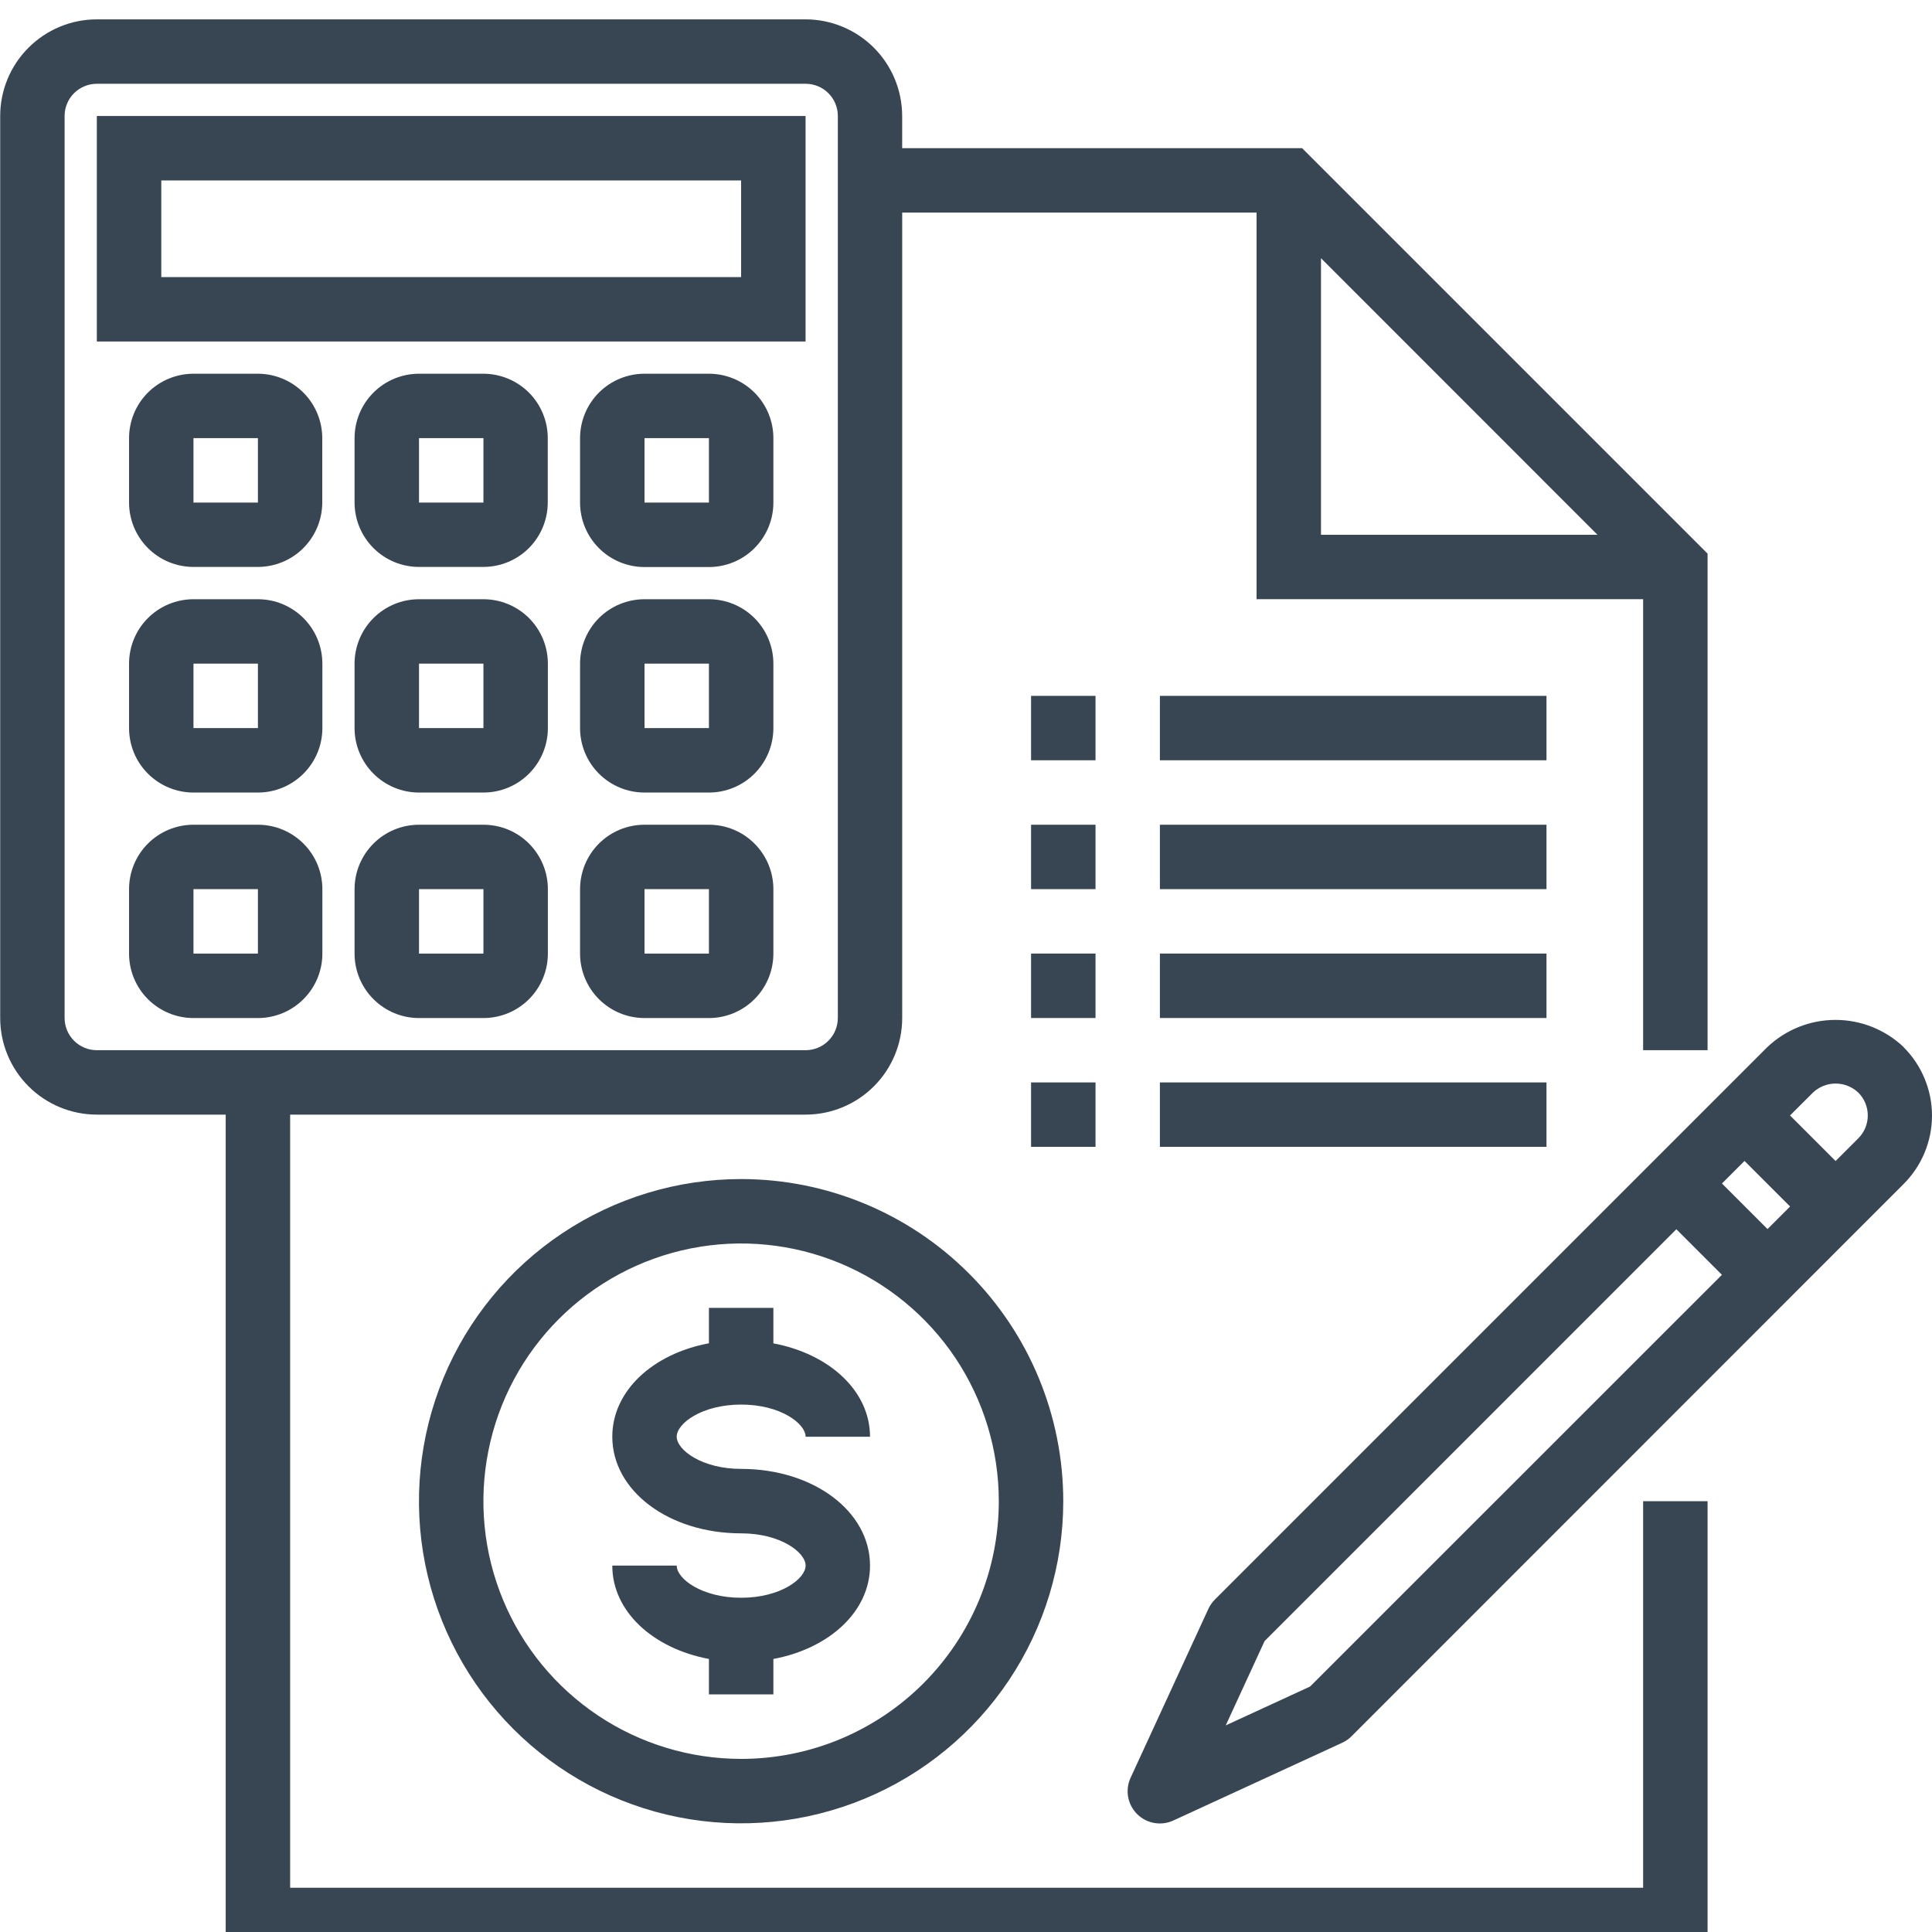 <svg width="50" height="50" viewBox="0 0 50 50" fill="none" xmlns="http://www.w3.org/2000/svg">
<g clip-path="url(#clip0_3001_16)">
<path d="M19.18 30.514C17.531 30.514 15.919 31.003 14.548 31.919C13.177 32.835 12.108 34.137 11.477 35.66C10.847 37.184 10.681 38.86 11.003 40.477C11.325 42.094 12.119 43.58 13.285 44.746C14.451 45.912 15.936 46.706 17.553 47.028C19.171 47.349 20.847 47.184 22.37 46.553C23.894 45.922 25.196 44.854 26.112 43.483C27.028 42.111 27.517 40.5 27.517 38.851C27.517 36.64 26.639 34.519 25.075 32.956C23.512 31.392 21.391 30.514 19.18 30.514ZM19.18 45.52C17.861 45.52 16.571 45.129 15.475 44.396C14.378 43.663 13.523 42.622 13.018 41.403C12.513 40.184 12.381 38.843 12.639 37.55C12.896 36.256 13.531 35.067 14.464 34.135C15.397 33.202 16.585 32.567 17.879 32.309C19.173 32.052 20.514 32.184 21.732 32.689C22.951 33.194 23.993 34.049 24.726 35.145C25.458 36.242 25.849 37.532 25.849 38.851C25.849 39.727 25.677 40.594 25.342 41.403C25.007 42.212 24.515 42.947 23.896 43.567C23.277 44.186 22.541 44.677 21.732 45.013C20.923 45.348 20.056 45.52 19.18 45.52Z" fill="#384654"/>
<path d="M19.181 36.35C20.199 36.35 20.849 36.843 20.849 37.183H22.516C22.516 35.999 21.467 35.039 20.015 34.766V33.848H18.347V34.764C16.896 35.035 15.846 35.995 15.846 37.181C15.846 38.585 17.311 39.683 19.181 39.683C20.199 39.683 20.849 40.176 20.849 40.517C20.849 40.858 20.199 41.35 19.181 41.35C18.163 41.35 17.513 40.858 17.513 40.517H15.846C15.846 41.701 16.895 42.661 18.347 42.934V43.85H20.015V42.934C21.466 42.662 22.516 41.703 22.516 40.517C22.516 39.113 21.052 38.015 19.181 38.015C18.163 38.015 17.513 37.522 17.513 37.181C17.513 36.84 18.163 36.35 19.181 36.35Z" fill="#384654"/>
<path d="M42.524 48.855H7.509V28.846H20.85C21.513 28.846 22.148 28.582 22.617 28.113C23.086 27.644 23.349 27.008 23.349 26.345V5.501H32.52V15.507H42.524V27.179H44.192V14.328L33.699 3.835H23.348V3.002C23.347 2.339 23.084 1.703 22.616 1.235C22.148 0.766 21.512 0.502 20.85 0.501L2.506 0.501C1.843 0.501 1.207 0.765 0.738 1.234C0.269 1.702 0.005 2.338 0.005 3.002L0.005 26.345C0.005 27.008 0.269 27.645 0.738 28.113C1.207 28.583 1.843 28.846 2.507 28.846H5.841V50.523H44.192V38.851H42.524V48.855ZM34.187 6.682L41.342 13.84H34.187V6.682ZM1.672 26.345V3.002C1.672 2.78 1.76 2.568 1.916 2.412C2.073 2.256 2.285 2.168 2.506 2.168H20.85C21.071 2.168 21.283 2.256 21.439 2.412C21.596 2.568 21.683 2.78 21.683 3.002V26.345C21.683 26.566 21.596 26.778 21.439 26.934C21.283 27.091 21.071 27.179 20.85 27.179H2.506C2.285 27.179 2.073 27.091 1.916 26.934C1.76 26.778 1.672 26.566 1.672 26.345Z" fill="#384654"/>
<path d="M26.684 21.344H28.352V23.011H26.684V21.344Z" fill="#384654"/>
<path d="M30.018 21.344H40.023V23.011H30.018V21.344Z" fill="#384654"/>
<path d="M26.684 18.009H28.352V19.676H26.684V18.009Z" fill="#384654"/>
<path d="M30.018 18.009H40.023V19.676H30.018V18.009Z" fill="#384654"/>
<path d="M26.684 24.678H28.352V26.346H26.684V24.678Z" fill="#384654"/>
<path d="M30.018 24.678H40.023V26.346H30.018V24.678Z" fill="#384654"/>
<path d="M26.684 28.013H28.352V29.68H26.684V28.013Z" fill="#384654"/>
<path d="M30.018 28.013H40.023V29.68H30.018V28.013Z" fill="#384654"/>
<path d="M20.848 3.002H2.506V8.838H20.848V3.002ZM19.18 7.171H4.174V4.67H19.18V7.171Z" fill="#384654"/>
<path d="M6.675 9.672H5.007C4.565 9.672 4.141 9.848 3.828 10.16C3.515 10.473 3.34 10.897 3.34 11.339V13.007C3.34 13.449 3.516 13.872 3.829 14.185C4.142 14.497 4.565 14.672 5.007 14.672H6.675C7.116 14.671 7.539 14.496 7.851 14.184C8.163 13.871 8.339 13.448 8.34 13.007V11.339C8.34 10.898 8.164 10.474 7.852 10.161C7.54 9.849 7.117 9.673 6.675 9.672ZM5.007 13.007V11.339H6.675V13.007H5.007Z" fill="#384654"/>
<path d="M12.511 9.672H10.844C10.402 9.672 9.977 9.848 9.665 10.16C9.352 10.473 9.176 10.897 9.176 11.339V13.007C9.177 13.449 9.353 13.872 9.666 14.185C9.978 14.497 10.402 14.672 10.844 14.672H12.511C12.953 14.671 13.376 14.496 13.688 14.184C14 13.871 14.175 13.448 14.176 13.007V11.339C14.176 10.898 14.001 10.474 13.689 10.161C13.377 9.849 12.953 9.673 12.511 9.672ZM10.844 13.007V11.339H12.511V13.007H10.844Z" fill="#384654"/>
<path d="M18.347 9.672H16.68C16.237 9.672 15.813 9.848 15.5 10.16C15.188 10.473 15.012 10.897 15.012 11.339V13.007C15.012 13.45 15.188 13.874 15.5 14.186C15.813 14.499 16.237 14.675 16.68 14.675H18.347C18.789 14.675 19.214 14.499 19.526 14.186C19.839 13.874 20.015 13.45 20.015 13.007V11.339C20.015 10.897 19.839 10.473 19.526 10.16C19.214 9.848 18.789 9.672 18.347 9.672ZM16.68 13.007V11.339H18.347V13.007H16.68Z" fill="#384654"/>
<path d="M6.675 15.508H5.007C4.565 15.508 4.141 15.684 3.828 15.996C3.515 16.309 3.34 16.733 3.34 17.175V18.843C3.34 19.285 3.515 19.71 3.828 20.022C4.141 20.335 4.565 20.511 5.007 20.511H6.675C7.117 20.511 7.541 20.335 7.854 20.022C8.167 19.71 8.343 19.285 8.343 18.843V17.175C8.343 16.956 8.299 16.74 8.216 16.537C8.132 16.335 8.009 16.151 7.854 15.996C7.699 15.841 7.515 15.719 7.313 15.635C7.111 15.551 6.894 15.508 6.675 15.508ZM5.007 18.843V17.175H6.675V18.843H5.007Z" fill="#384654"/>
<path d="M12.511 15.508H10.844C10.402 15.508 9.977 15.684 9.665 15.996C9.352 16.309 9.176 16.733 9.176 17.175V18.843C9.176 19.285 9.352 19.71 9.665 20.022C9.977 20.335 10.402 20.511 10.844 20.511H12.511C12.954 20.511 13.378 20.335 13.691 20.022C14.003 19.71 14.179 19.285 14.179 18.843V17.175C14.179 16.733 14.003 16.309 13.691 15.996C13.378 15.684 12.954 15.508 12.511 15.508ZM10.844 18.843V17.175H12.511V18.843H10.844Z" fill="#384654"/>
<path d="M18.347 15.508H16.68C16.237 15.508 15.813 15.684 15.5 15.996C15.188 16.309 15.012 16.733 15.012 17.175V18.843C15.012 19.285 15.188 19.71 15.5 20.022C15.813 20.335 16.237 20.511 16.68 20.511H18.347C18.789 20.511 19.214 20.335 19.526 20.022C19.839 19.71 20.015 19.285 20.015 18.843V17.175C20.015 16.733 19.839 16.309 19.526 15.996C19.214 15.684 18.789 15.508 18.347 15.508ZM16.68 18.843V17.175H18.347V18.843H16.68Z" fill="#384654"/>
<path d="M6.675 21.344H5.007C4.565 21.344 4.141 21.519 3.828 21.832C3.515 22.145 3.34 22.569 3.34 23.011V24.679C3.34 25.121 3.515 25.546 3.828 25.858C4.141 26.171 4.565 26.347 5.007 26.347H6.675C7.117 26.347 7.541 26.171 7.854 25.858C8.167 25.546 8.343 25.121 8.343 24.679V23.011C8.343 22.792 8.299 22.576 8.216 22.373C8.132 22.171 8.009 21.987 7.854 21.832C7.699 21.677 7.515 21.555 7.313 21.471C7.111 21.387 6.894 21.344 6.675 21.344ZM5.007 24.679V23.011H6.675V24.679H5.007Z" fill="#384654"/>
<path d="M12.511 21.344H10.844C10.402 21.344 9.977 21.519 9.665 21.832C9.352 22.145 9.176 22.569 9.176 23.011V24.679C9.176 25.121 9.352 25.546 9.665 25.858C9.977 26.171 10.402 26.347 10.844 26.347H12.511C12.954 26.347 13.378 26.171 13.691 25.858C14.003 25.546 14.179 25.121 14.179 24.679V23.011C14.179 22.569 14.003 22.145 13.691 21.832C13.378 21.519 12.954 21.344 12.511 21.344ZM10.844 24.679V23.011H12.511V24.679H10.844Z" fill="#384654"/>
<path d="M18.347 21.344H16.68C16.237 21.344 15.813 21.519 15.5 21.832C15.188 22.145 15.012 22.569 15.012 23.011V24.679C15.012 25.121 15.188 25.546 15.5 25.858C15.813 26.171 16.237 26.347 16.68 26.347H18.347C18.789 26.347 19.214 26.171 19.526 25.858C19.839 25.546 20.015 25.121 20.015 24.679V23.011C20.015 22.569 19.839 22.145 19.526 21.832C19.214 21.519 18.789 21.344 18.347 21.344ZM16.68 24.679V23.011H18.347V24.679H16.68Z" fill="#384654"/>
<path d="M49.271 27.103C48.794 26.648 48.161 26.395 47.502 26.395C46.844 26.395 46.211 26.648 45.734 27.103L31.439 41.398C31.369 41.468 31.313 41.55 31.272 41.639L29.259 46.01C29.188 46.164 29.166 46.337 29.196 46.505C29.226 46.672 29.307 46.827 29.427 46.947C29.548 47.068 29.702 47.148 29.87 47.178C30.037 47.208 30.21 47.186 30.365 47.115L34.735 45.103C34.825 45.062 34.906 45.005 34.976 44.936L49.267 30.64C49.499 30.408 49.684 30.133 49.809 29.829C49.935 29.526 50 29.2 50 28.872C50 28.543 49.935 28.218 49.809 27.915C49.684 27.611 49.499 27.335 49.267 27.103H49.271ZM33.905 43.647L31.722 44.653L32.728 42.47L43.384 31.813L44.563 32.992L33.905 43.647ZM45.743 31.808L44.564 30.629L45.148 30.045L46.327 31.224L45.743 31.808ZM48.095 29.457L47.505 30.047L46.326 28.868L46.916 28.279C47.075 28.127 47.286 28.042 47.505 28.042C47.725 28.042 47.936 28.127 48.095 28.279C48.251 28.435 48.338 28.647 48.338 28.868C48.338 29.088 48.251 29.301 48.095 29.457Z" fill="#384654"/>
</g>
<defs>
<clipPath id="clip0_3001_16">
<rect width="50" height="50" fill="white"/>
</clipPath>
</defs>
</svg>
